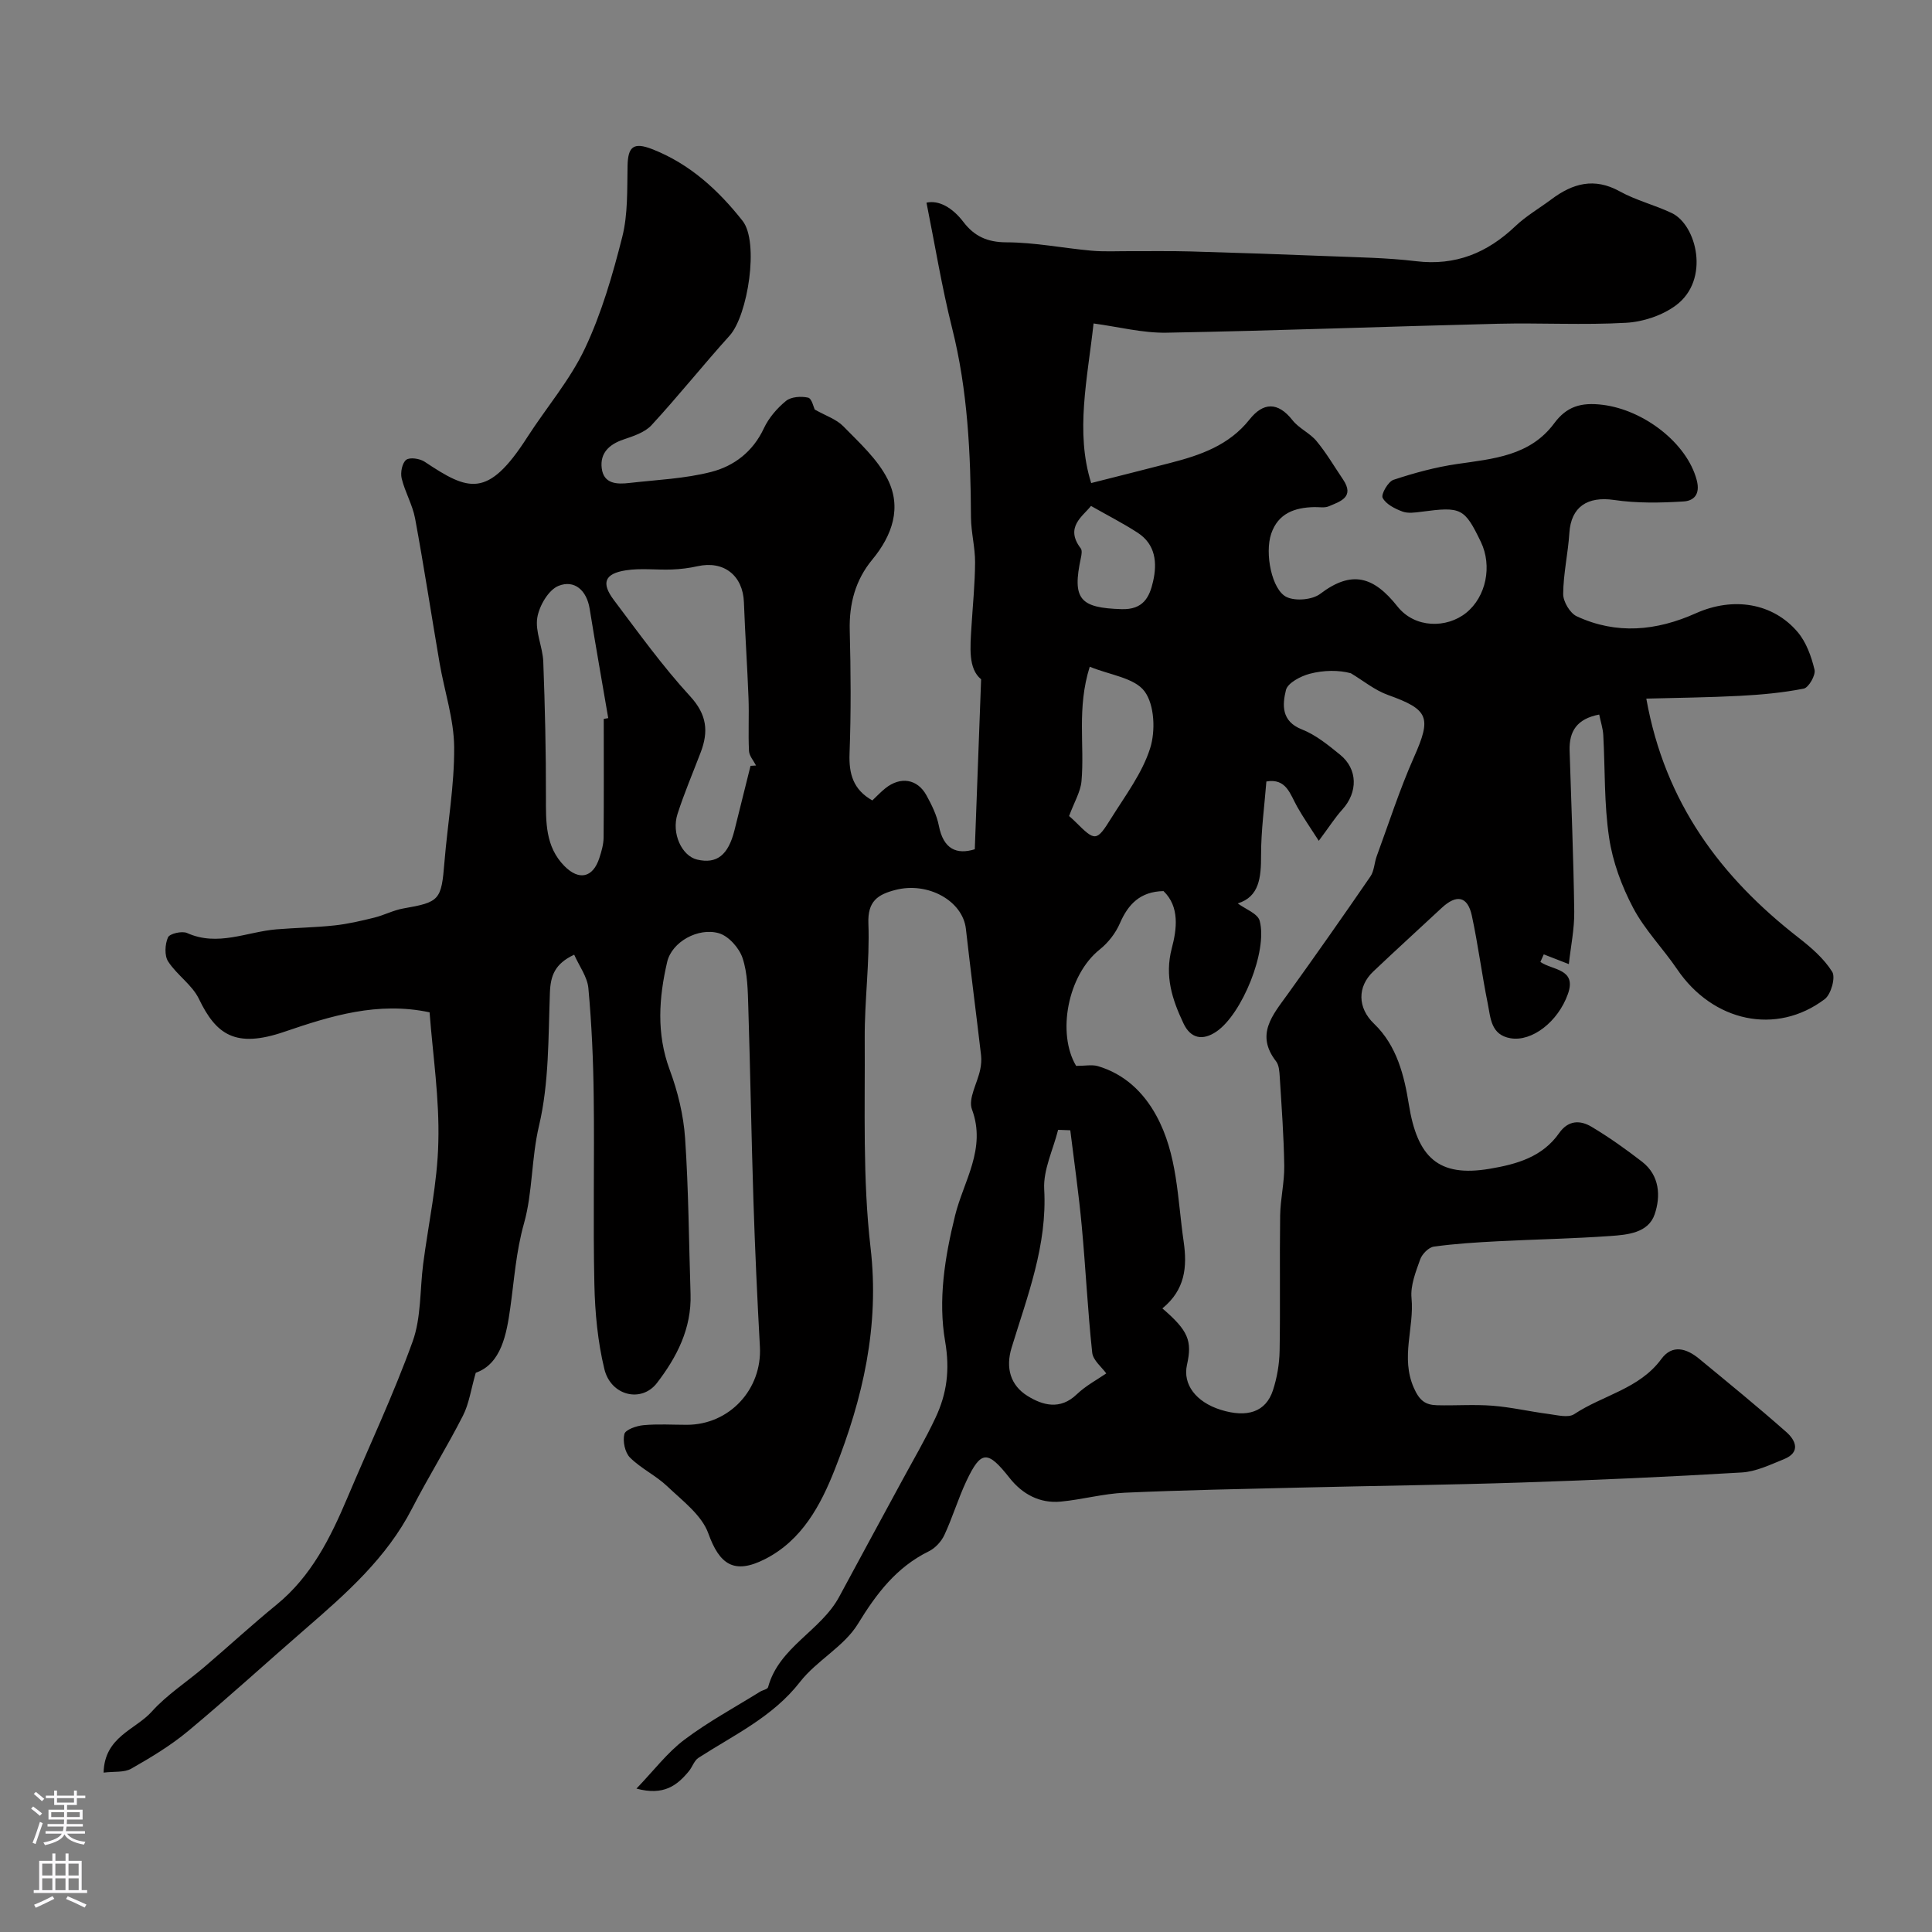 <svg enable-background="new 0 0 400 400" viewBox="0 0 400 400" xmlns="http://www.w3.org/2000/svg"><rect x="0" y="0" width="400" height="400" fill="#808080" stroke="none"/><path d="m88.94 209.59c-10.73-2.28-20.44.74-30.07 4.03-10.12 3.46-14.12.6-17.69-6.82-1.41-2.92-4.57-4.95-6.37-7.74-.79-1.23-.66-3.56-.03-4.99.34-.77 2.9-1.37 3.95-.9 6.37 2.86 12.36-.25 18.5-.76 4-.33 8.03-.38 12.02-.81 2.77-.3 5.51-.94 8.22-1.61 2.04-.5 3.97-1.54 6.02-1.9 7.55-1.32 7.89-1.71 8.53-9.63.65-7.93 2.07-15.85 2.01-23.76-.05-5.82-2.02-11.62-3.02-17.44-1.71-9.97-3.23-19.98-5.07-29.92-.53-2.84-2.1-5.47-2.78-8.3-.29-1.2.1-3.18.93-3.83.75-.59 2.84-.27 3.83.39 9.05 6.03 13.04 7.7 21.21-5.02 3.97-6.18 8.88-11.88 11.98-18.45 3.44-7.29 5.73-15.21 7.72-23.07 1.19-4.71 1-9.8 1.1-14.73.08-3.91 1.18-4.98 5.11-3.45 7.81 3.06 13.7 8.51 18.7 14.84 3.47 4.39 1.1 19.58-2.68 23.77-5.5 6.09-10.62 12.52-16.18 18.55-1.39 1.5-3.76 2.26-5.81 2.96-2.96 1-4.87 2.82-4.49 5.93.4 3.31 3.2 3.36 5.75 3.06 5.67-.65 11.46-.88 16.94-2.29 4.71-1.21 8.62-4.19 10.87-9 1.01-2.17 2.74-4.18 4.6-5.7 1.06-.86 3.13-1 4.57-.67.77.17 1.15 2.03 1.37 2.46 2.24 1.27 4.47 1.99 5.92 3.47 3.32 3.4 7.05 6.77 9.15 10.9 3 5.89 1.01 11.67-3.16 16.71-3.49 4.22-4.8 9.13-4.66 14.64.22 8.49.28 17-.04 25.49-.16 4.23.76 7.49 4.72 9.72.81-.76 1.7-1.72 2.7-2.52 3.12-2.49 6.62-1.95 8.5 1.46 1.09 1.98 2.14 4.11 2.57 6.3.95 4.89 3.72 6.03 7.44 4.87.43-11.54.85-22.87 1.31-35.19-2.7-2.21-2.26-6.57-2-10.89.27-4.45.73-8.9.75-13.35.01-3.1-.83-6.2-.85-9.3-.07-13.19-.66-26.28-3.91-39.18-2.12-8.45-3.52-17.08-5.3-25.96 2.53-.57 5.35.99 7.65 4 2.23 2.93 4.93 4.2 8.89 4.21 5.87.01 11.73 1.2 17.61 1.73 2.65.24 5.33.09 7.99.1 4.19.02 8.39-.06 12.58.06 9.46.27 18.91.59 28.36.97 6.1.25 12.23.32 18.28 1.05 8.19.99 14.75-1.73 20.57-7.26 2.23-2.12 4.97-3.7 7.46-5.56 4.39-3.29 8.85-4.56 14.12-1.65 3.39 1.88 7.28 2.83 10.79 4.5 5.15 2.45 8 13.81.86 19.11-2.81 2.09-6.77 3.41-10.3 3.61-8.82.5-17.7-.01-26.55.2-22.87.56-45.73 1.44-68.59 1.85-4.98.09-9.98-1.22-15.13-1.91-1.25 11.4-3.83 22.48-.49 33.04 5.64-1.43 10.99-2.77 16.32-4.15 6.25-1.61 12.2-3.63 16.47-9.02 2.8-3.53 5.84-3.72 8.89.16 1.33 1.7 3.6 2.65 4.98 4.33 2.04 2.46 3.67 5.26 5.47 7.92 2.48 3.67-.55 4.56-2.95 5.58-.86.36-1.97.14-2.97.16-4.06.08-7.5 1.27-8.94 5.51-1.38 4.05.12 11.7 3.23 13.13 1.87.86 5.3.55 6.93-.69 6.53-4.95 11.05-3.6 15.98 2.62 3.63 4.58 10.23 4.53 14.21 1.33 4.14-3.32 5.46-9.72 3.05-14.71-3.39-7.01-4.06-7.32-12.29-6.23-1.31.17-2.8.39-3.96-.05-1.55-.58-3.4-1.51-4.08-2.83-.37-.72 1.13-3.36 2.25-3.73 4.28-1.42 8.69-2.62 13.15-3.27 7.49-1.09 15.11-1.66 20.13-8.44 2.57-3.47 5.53-4.37 10-3.82 8.59 1.06 17.47 7.94 19.49 15.56.84 3.14-.76 4.33-2.7 4.45-4.79.3-9.69.39-14.42-.31-5.5-.8-8.89 1.43-9.24 6.82-.27 4.23-1.25 8.43-1.28 12.65-.01 1.58 1.41 3.97 2.81 4.62 8.23 3.82 16.49 3.03 24.66-.63 7.79-3.48 15.96-2.11 21.05 3.86 1.8 2.11 2.86 5.07 3.52 7.83.27 1.12-1.21 3.7-2.23 3.91-4.36.86-8.83 1.27-13.28 1.5-6.49.34-12.99.4-19.32.57 3.86 21.59 15.44 36.99 31.52 49.5 2.61 2.03 5.26 4.32 6.97 7.06.73 1.17-.24 4.67-1.55 5.66-10.03 7.57-23.16 4.71-30.55-6.18-2.93-4.32-6.7-8.14-9.11-12.71-2.37-4.49-4.24-9.53-4.98-14.53-1.05-6.99-.82-14.17-1.21-21.27-.08-1.38-.54-2.73-.84-4.23-4.66.89-6.25 3.5-6.13 7.47.35 11.1.81 22.19.96 33.29.05 3.64-.73 7.3-1.12 10.91-1.81-.7-3.5-1.36-5.19-2.02-.23.52-.47 1.04-.7 1.57 2.48 1.74 7.57 1.37 5.7 6.63-2.04 5.75-7.43 9.92-11.87 9.17-4.11-.69-4.13-4.23-4.72-7.15-1.23-6.05-2-12.2-3.3-18.23-.87-4.04-3.16-4.48-6.24-1.61-4.72 4.4-9.5 8.74-14.18 13.18-3.3 3.13-3.28 7.5.17 10.8 4.77 4.56 6.28 10.91 7.2 16.68 1.76 11 6.1 15.16 16.77 13.35 5.61-.95 10.89-2.44 14.35-7.38 1.9-2.71 4.36-2.71 6.7-1.32 3.64 2.17 7.12 4.65 10.47 7.24 3.67 2.84 3.88 7.16 2.61 10.89-1.31 3.85-5.6 4.24-9.15 4.49-7.75.55-15.53.69-23.29 1.09-4.44.23-8.89.5-13.28 1.11-1.07.15-2.42 1.52-2.82 2.63-.92 2.58-2.05 5.42-1.8 8.02.59 6.16-2.3 12.26.47 18.57 1.19 2.71 2.43 3.55 4.8 3.62 3.83.1 7.68-.2 11.49.1 3.87.3 7.69 1.2 11.55 1.7 1.8.23 4.13.87 5.38.04 5.92-3.93 13.48-5.21 18.03-11.41 2.28-3.11 5.25-2.18 7.82-.06 6.07 5 12.17 9.98 18.06 15.18 1.95 1.72 3.03 4.19-.5 5.62-2.83 1.14-5.78 2.58-8.74 2.75-15.19.91-30.39 1.58-45.6 2.08-15.28.5-30.57.68-45.85 1.05-12.1.29-24.21.52-36.3 1.06-4.43.2-8.8 1.42-13.23 1.84-4.37.42-7.98-1.57-10.6-4.9-4.53-5.74-5.9-5.79-8.94.65-1.71 3.63-2.86 7.53-4.56 11.17-.63 1.35-1.89 2.72-3.22 3.37-6.72 3.31-10.83 8.74-14.69 15.05-2.87 4.68-8.53 7.56-11.98 12-5.65 7.26-13.66 10.96-21.02 15.71-.88.57-1.26 1.88-1.98 2.76-2.42 2.93-5.17 5.14-10.86 3.61 3.64-3.79 6.39-7.46 9.91-10.11 4.93-3.72 10.42-6.68 15.68-9.95.55-.34 1.54-.5 1.66-.93 2.26-8.35 10.93-11.64 14.74-18.75 4.31-8.03 8.68-16.02 13.01-24.03 2.33-4.31 4.82-8.55 6.9-12.97 2.36-5.01 3.03-9.9 2.01-15.85-1.48-8.55-.09-17.37 2.07-26.1 1.74-7.06 6.52-13.8 3.48-21.94-.82-2.21 1.12-5.42 1.7-8.19.21-.97.3-2.02.19-3-1.02-8.73-2.16-17.44-3.14-26.17-.65-5.81-7.86-9.83-14.62-8.06-3.62.94-5.75 2.31-5.57 6.94.3 7.93-.81 15.9-.76 23.85.09 14.43-.45 28.99 1.21 43.27 1.89 16.27-1.61 31.24-7.4 45.9-2.92 7.4-6.79 14.69-14.48 18.59-6.37 3.23-9.4 1.1-11.71-5.34-1.36-3.78-5.34-6.74-8.48-9.73-2.35-2.24-5.45-3.69-7.74-5.97-1.05-1.05-1.53-3.39-1.16-4.87.23-.91 2.51-1.7 3.94-1.83 2.97-.28 5.99-.08 8.99-.08 8.81 0 15.6-7.34 15.13-16.14-.55-10.09-1.02-20.18-1.34-30.28-.43-13.32-.64-26.65-1.06-39.98-.11-3.44-.13-7.04-1.19-10.23-.69-2.09-2.9-4.58-4.92-5.15-4.27-1.22-9.72 1.78-10.69 5.95-1.71 7.37-2.26 14.81.51 22.29 1.68 4.51 2.87 9.39 3.2 14.18.73 10.74.78 21.53 1.13 32.29.23 7.11-2.83 13.05-6.96 18.42-3.2 4.15-9.53 2.66-10.88-2.88-1.38-5.68-1.94-11.66-2.07-17.52-.29-12.99.03-26-.14-38.99-.09-7.45-.42-14.92-1.1-22.34-.21-2.35-1.88-4.56-2.94-6.95-4.02 1.88-4.9 4.35-5.03 7.89-.34 9.21-.16 18.65-2.25 27.51-1.61 6.82-1.31 13.84-3.11 20.22-1.67 5.94-2.02 11.67-2.85 17.56-.75 5.29-1.83 11.52-7.14 13.38-1 3.46-1.38 6.39-2.65 8.88-3.32 6.51-7.2 12.74-10.55 19.24-5.26 10.23-13.64 17.6-22.11 24.94-8.09 7.01-15.99 14.25-24.22 21.1-3.6 3-7.7 5.47-11.79 7.8-1.47.84-3.57.55-5.73.82.18-7.45 6.59-8.86 9.97-12.63 3.14-3.5 7.25-6.13 10.87-9.22 5.01-4.27 9.85-8.74 14.95-12.9 7.24-5.9 11.19-13.9 14.71-22.22 4.54-10.74 9.53-21.33 13.48-32.28 1.79-4.96 1.49-10.67 2.18-16.04 1.09-8.4 2.96-16.79 3.14-25.21.25-8.99-1.13-18.01-1.81-26.91zm151.72 61.3c5.36 4.61 6.21 6.69 5.09 11.69-.9 4.03 1.85 7.69 6.97 9.3 5.52 1.73 9.37.44 10.83-4.04.85-2.6 1.33-5.43 1.38-8.17.16-9.33-.02-18.67.11-28 .05-3.44.9-6.87.85-10.3-.09-6.13-.55-12.25-.93-18.37-.07-1.11-.14-2.46-.76-3.26-4.32-5.56-.71-9.58 2.37-13.86 5.81-8.08 11.53-16.22 17.16-24.42.79-1.15.8-2.8 1.3-4.18 2.52-6.86 4.76-13.85 7.72-20.52 3.66-8.24 3.09-9.84-5.37-12.87-2.75-.98-5.14-2.97-7.7-4.5-2.43-.67-5.58-.67-8.53.11-1.88.5-4.55 1.9-4.91 3.37-.74 3.02-1.01 6.46 3.31 8.15 2.88 1.13 5.46 3.25 7.91 5.24 3.68 2.99 3.69 7.78.45 11.35-1.48 1.63-2.66 3.51-4.87 6.47-1.68-2.63-3.19-4.78-4.47-7.05-1.47-2.61-2.25-5.95-6.38-5.23-.4 5.1-1.11 10.2-1.1 15.29.01 4.58-.36 8.58-4.83 9.95 1.56 1.17 4.13 2.09 4.54 3.59 1.7 6.26-3.68 19.37-8.96 22.95-2.84 1.93-5.33 1.45-6.81-1.69-2.32-4.91-3.95-9.77-2.42-15.58 1.03-3.9 1.67-8.58-1.72-11.82-4.83.1-7.31 2.71-9.03 6.67-.88 2.04-2.42 4.02-4.16 5.41-6.68 5.32-8.9 17.4-4.9 24.11 1.89 0 3.29-.3 4.5.05 5.48 1.62 9.41 5.35 12.07 10.19 4.45 8.09 4.4 17.25 5.69 26.11.77 5.32.3 10.01-4.4 13.86zm-85.27-112.33c.38-.02.76-.05 1.14-.07-.51-1-1.41-1.99-1.46-3.02-.18-3.66.04-7.34-.1-11-.25-6.6-.71-13.18-.95-19.78-.21-5.56-4.18-8.67-9.6-7.46-1.74.39-3.54.61-5.32.68-3.18.12-6.42-.32-9.53.17-4.39.68-5.14 2.6-2.5 6.12 5.11 6.78 10.09 13.72 15.82 19.96 3.48 3.79 3.83 7.29 2.18 11.61-1.62 4.25-3.41 8.44-4.8 12.76-1.3 4.02.91 8.7 4.07 9.44 4.05.95 6.43-.91 7.72-6.05 1.12-4.45 2.22-8.91 3.33-13.36zm-30.39-9.72c.31-.05.62-.11.93-.16-1.29-7.55-2.63-15.1-3.85-22.66-.62-3.83-3.17-6.03-6.43-4.73-2.09.83-4.01 4.14-4.41 6.59-.47 2.89 1.12 6.06 1.24 9.12.35 9.33.57 18.67.55 28-.01 5.18-.14 10.28 3.82 14.3 3.04 3.08 5.91 2.41 7.23-1.63.45-1.37.87-2.83.89-4.25.07-8.18.03-16.38.03-24.58zm96.59 85.17c-.84-.03-1.68-.06-2.52-.09-1.02 4.1-3.1 8.26-2.88 12.29.65 11.64-3.48 22.11-6.75 32.82-1.28 4.17-.24 7.79 3.29 9.98 3.15 1.96 6.77 2.96 10.19-.32 1.89-1.81 4.3-3.08 6.12-4.34-.92-1.29-2.74-2.71-2.91-4.3-.94-8.73-1.35-17.52-2.17-26.26-.61-6.61-1.56-13.19-2.37-19.78zm4.03-95.97c-2.71 8.6-1.04 16.24-1.71 23.71-.2 2.18-1.48 4.27-2.57 7.21-.17-.16.6.48 1.3 1.18 4.12 4.1 4.37 4.16 7.46-.8 2.92-4.68 6.39-9.27 8.02-14.41 1.14-3.58.92-9-1.15-11.79-2.08-2.81-7.18-3.39-11.35-5.1zm.26-33.29c-1.72 2.17-5.47 4.42-2.12 8.79.31.41.17 1.28.04 1.89-1.87 8.65-.22 10.42 8.4 10.69 4.49.14 5.79-2.47 6.53-5.73.88-3.84.54-7.67-3.18-10.09-3.05-1.98-6.3-3.63-9.67-5.55z" fill="#010000"/><g fill="#fbfafc"><path d="m6.44 374.46.42-.45c.65.47 1.27.95 1.85 1.44l-.45.49c-.65-.56-1.25-1.06-1.82-1.48m.93 7.33-.63-.26c.55-1.36 1.05-2.8 1.52-4.33.19.1.38.19.59.27-.46 1.29-.95 2.73-1.48 4.32m-.38-10.38.44-.42c.43.34 1.01.82 1.74 1.44l-.49.49c-.53-.51-1.09-1.01-1.69-1.51m2.5.35h1.72v-1.04h.59v1.04h3.52v-1.04h.59v1.04h1.75v.53h-1.75v1.42h-2.03v.97h3.22v2.03h-3.24c0 .35-.01.66-.03.93h3.32v.53h-3.37c-.03.27-.08.58-.15.94h3.96v.53h-3.71c.67.92 1.93 1.48 3.79 1.68-.13.24-.23.44-.29.59-2.13-.38-3.48-1.08-4.04-2.12-.43.97-1.77 1.72-4.03 2.23-.09-.19-.2-.37-.33-.55 2.1-.42 3.37-1.03 3.81-1.83h-3.36v-.53h3.58c.08-.29.13-.61.16-.94h-3.33v-.53h3.39c.02-.27.04-.58.04-.93h-3.23v-2.03h3.25v-.97h-2.07v-1.42h-1.73zm1.12 3.44v1h2.65c.01-.3.02-.44.01-.4v-.25-.35zm1.19-2h3.52v-.91h-3.52zm4.71 2h-2.63v.59c0 .15-.01.28-.01.4h2.64z"/><path d="m13.56 383.74h.63v1.52h2.72v6.07h1.13v.6h-11.06v-.6h1.13v-6.07h2.73v-1.52h.63v1.52h2.1v-1.52zm-2.69 8.83.38.56c-1.24.63-2.53 1.25-3.85 1.85-.1-.21-.21-.42-.34-.63 1.36-.55 2.63-1.15 3.81-1.78m-2.13-4.27h2.1v-2.45h-2.1zm0 3.04h2.1v-2.46h-2.1zm2.72-3.04h2.1v-2.45h-2.1zm0 3.04h2.1v-2.46h-2.1zm6.07 3.6c-1.41-.71-2.7-1.3-3.86-1.78l.35-.56c1.45.62 2.75 1.19 3.88 1.72zm-1.25-9.09h-2.1v2.45h2.1zm-2.09 5.49h2.1v-2.45h-2.1z"/></g></svg>